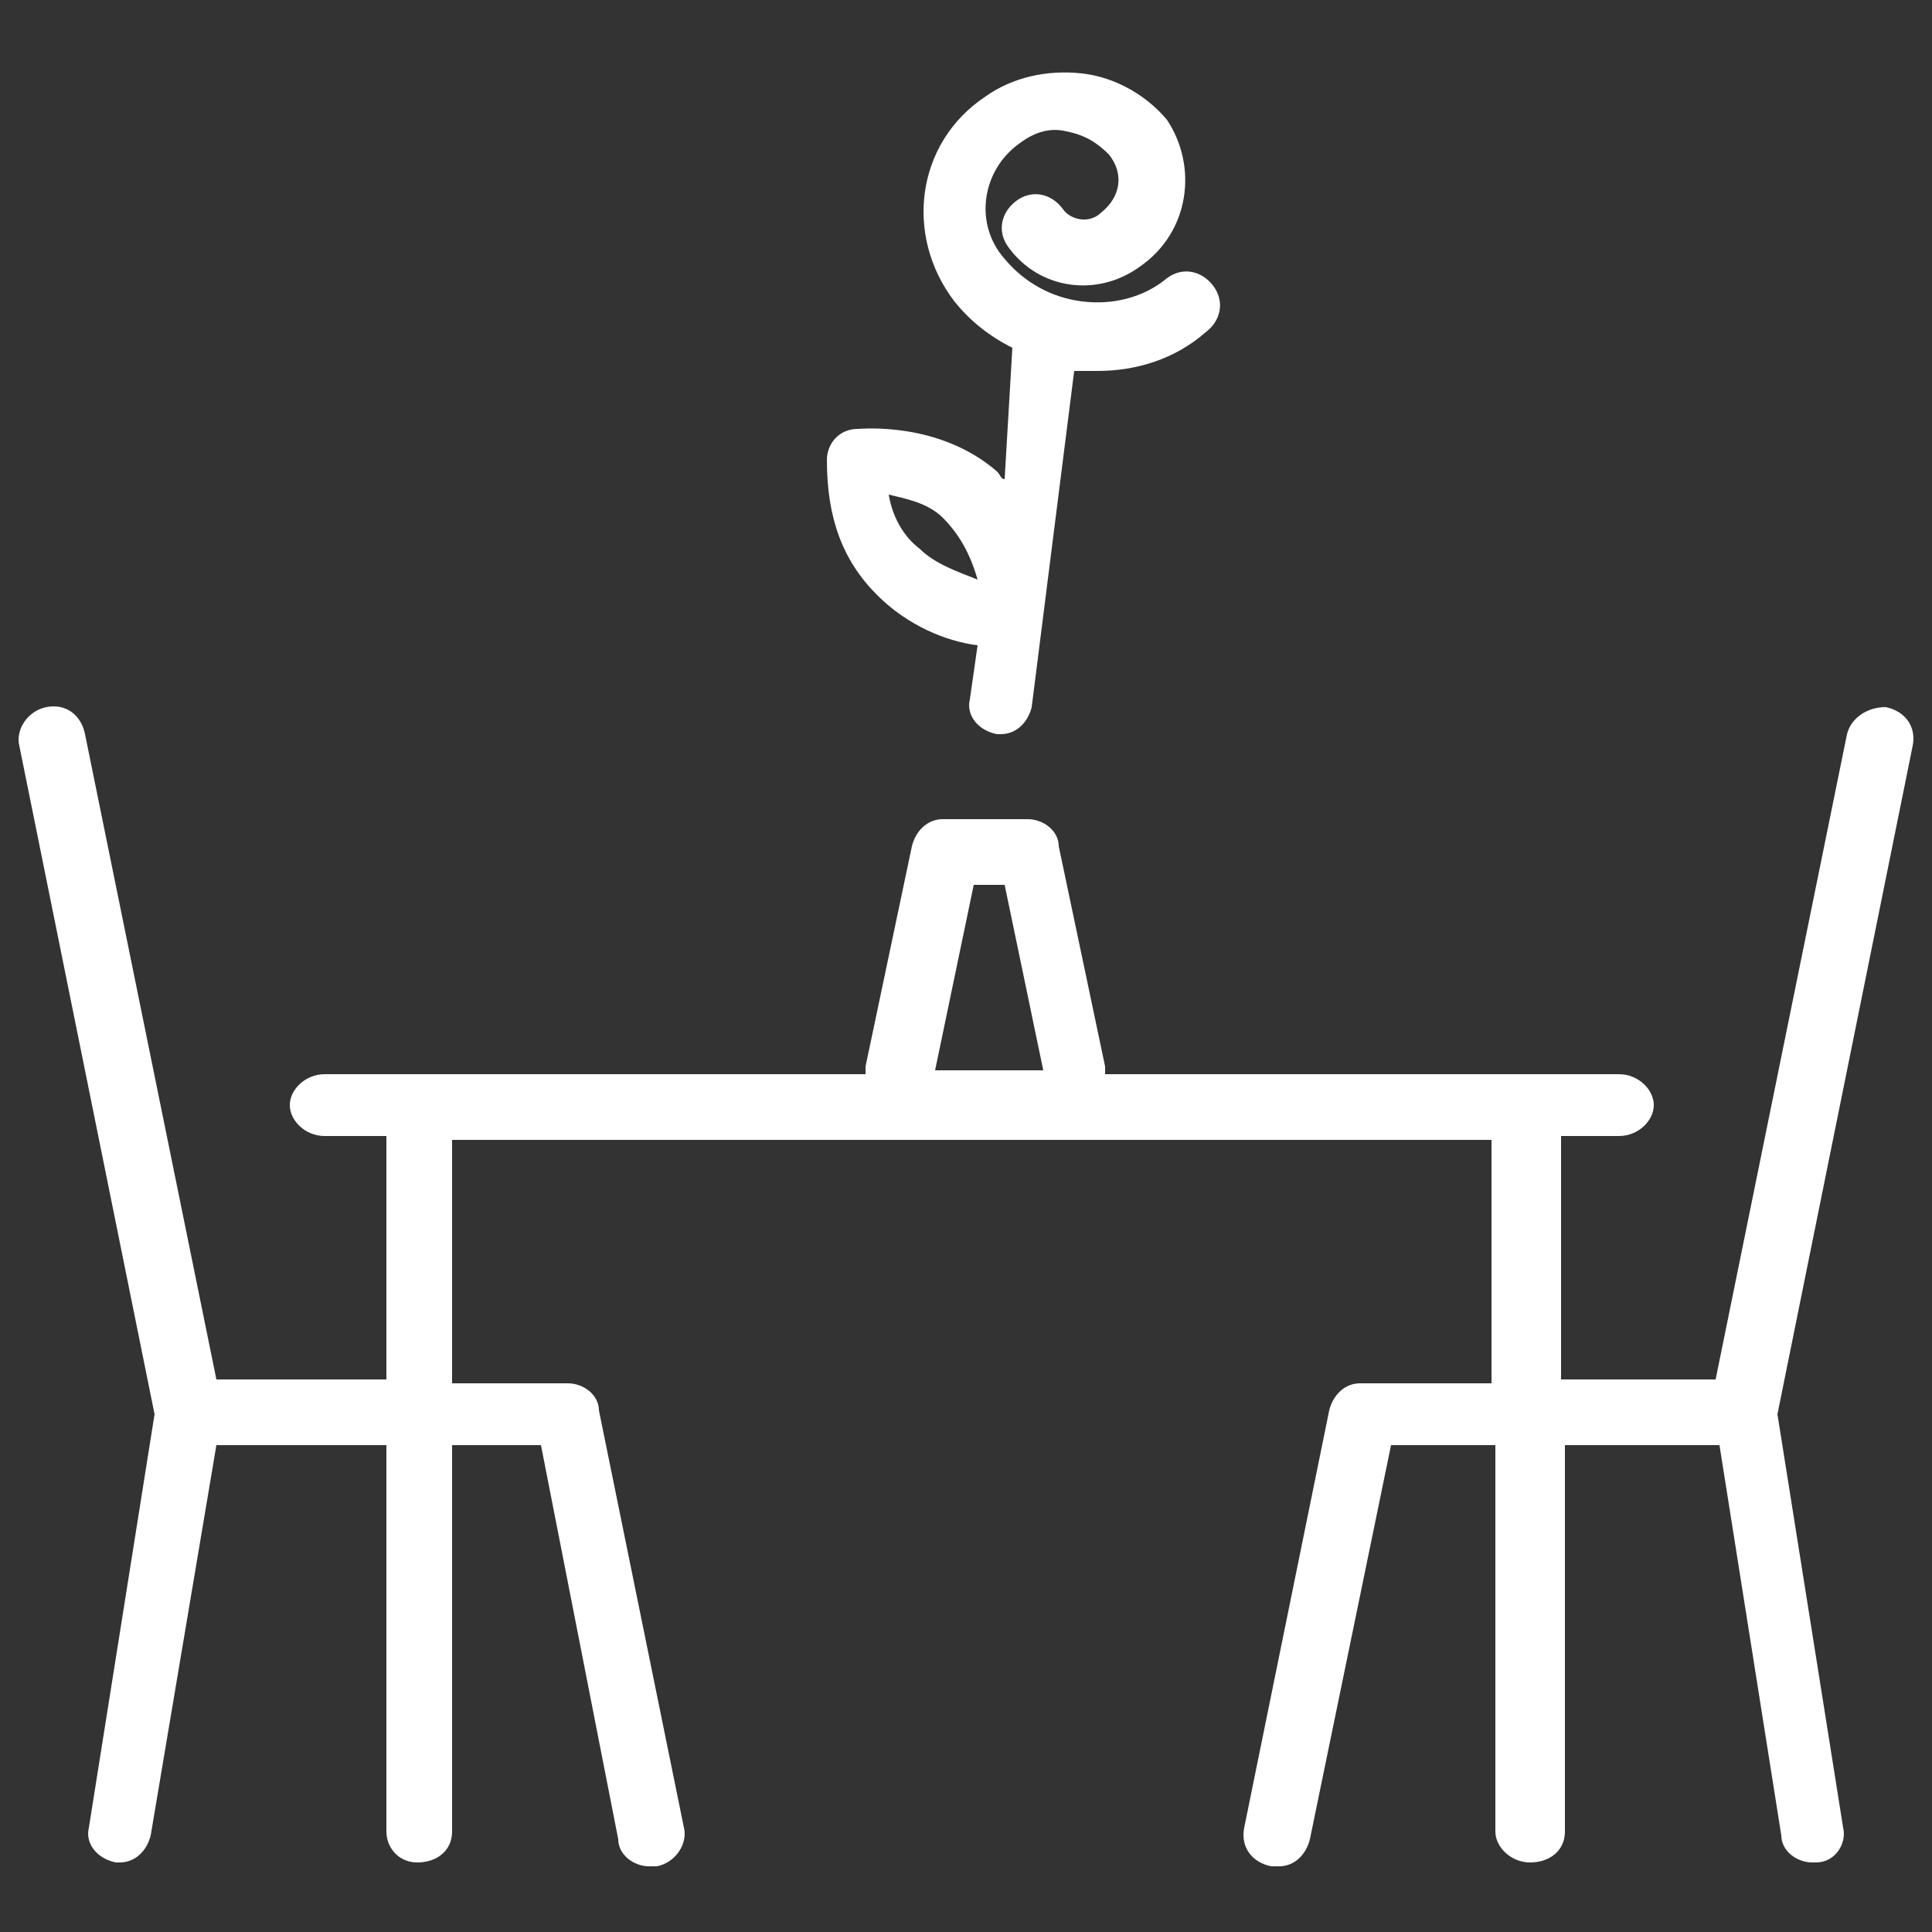 <?xml version="1.0" encoding="utf-8"?>
<!-- Generator: Adobe Illustrator 26.5.0, SVG Export Plug-In . SVG Version: 6.00 Build 0)  -->
<svg version="1.1" id="Layer_1" xmlns="http://www.w3.org/2000/svg" xmlns:xlink="http://www.w3.org/1999/xlink" x="0px" y="0px"
	 viewBox="0 0 50 50" style="enable-background:new 0 0 50 50;" xml:space="preserve">
<rect x="0" y="0" width="50" height="50" fill="#333333" stroke="none"/>
<style type="text/css">
	.st0{fill-rule:evenodd;clip-rule:evenodd;fill:#FFFFFF;}
</style>
<path class="st0" d="M46,36.6l1.7,10.7c0.1,0.4-0.2,0.9-0.7,0.9c0,0-0.1,0-0.1,0c-0.4,0-0.8-0.3-0.8-0.7l-1.6-10.1h-4v10
	c0,0.5-0.4,0.8-0.9,0.8s-0.9-0.4-0.9-0.8v-10H36l-2.1,10.2c-0.1,0.4-0.4,0.7-0.8,0.7c-0.1,0-0.1,0-0.2,0c-0.5-0.1-0.8-0.5-0.7-1
	l2.2-10.8c0.1-0.4,0.4-0.7,0.8-0.7h3.4v-6.3H27.1H24H11.7v6.3h3c0.4,0,0.8,0.3,0.8,0.7l2.2,10.8c0.1,0.4-0.2,0.9-0.7,1
	c-0.1,0-0.1,0-0.2,0c-0.4,0-0.8-0.3-0.8-0.7L14,37.4h-2.3v10c0,0.5-0.4,0.8-0.9,0.8S10,47.8,10,47.4v-10H5.6L3.9,47.5
	c-0.1,0.4-0.4,0.7-0.8,0.7c0,0-0.1,0-0.1,0c-0.5-0.1-0.8-0.5-0.7-0.9L4,36.6L0.5,19.3c-0.1-0.4,0.2-0.9,0.7-1c0.5-0.1,0.9,0.2,1,0.7
	l3.4,16.7H10v-6.3H8.4c-0.5,0-0.9-0.4-0.9-0.8s0.4-0.8,0.9-0.8h14c0-0.1,0-0.1,0-0.2l1.2-5.7c0.1-0.4,0.4-0.7,0.8-0.7h2.2
	c0.4,0,0.8,0.3,0.8,0.7l1.2,5.7c0,0.1,0,0.1,0,0.2h13.3c0.5,0,0.9,0.4,0.9,0.8s-0.4,0.8-0.9,0.8h-1.5v6.3h4L47.8,19
	c0.1-0.4,0.5-0.7,1-0.7c0.5,0.1,0.8,0.5,0.7,1L46,36.6z M26,22.9h-0.8l-1,4.8H27L26,22.9z M28.4,9.6c-0.2,0-0.4,0-0.6,0l-1.1,8.7
	c-0.1,0.4-0.4,0.7-0.8,0.7c0,0-0.1,0-0.1,0c-0.5-0.1-0.8-0.5-0.7-0.9l0.2-1.4c-0.8-0.1-1.8-0.5-2.6-1.3c-0.9-0.9-1.3-2-1.3-3.5
	c0-0.4,0.3-0.8,0.8-0.8c0.1,0,2.1-0.2,3.6,1.1c0.1,0.1,0.1,0.2,0.2,0.2L26.2,9c-0.6-0.3-1.1-0.7-1.5-1.2c-1.3-1.7-1-4.1,0.8-5.3
	c0.7-0.5,1.6-0.7,2.5-0.6c0.9,0.1,1.7,0.6,2.2,1.2C31,4.3,30.8,6,29.5,6.9c-1.1,0.8-2.6,0.6-3.4-0.5c-0.3-0.4-0.2-0.9,0.2-1.2
	c0.4-0.3,0.9-0.2,1.2,0.2c0.2,0.3,0.7,0.4,1,0.1c0.5-0.4,0.6-1,0.2-1.5c-0.3-0.3-0.6-0.5-1.1-0.6c-0.4-0.1-0.8,0-1.2,0.3
	c-1,0.7-1.2,2.1-0.4,3c0.5,0.6,1.2,1,2,1.1c0.8,0.1,1.6-0.1,2.2-0.6c0.4-0.3,0.9-0.2,1.2,0.2c0.3,0.4,0.2,0.9-0.2,1.2
	C30.4,9.3,29.4,9.6,28.4,9.6z M24.4,13.4c-0.4-0.4-1-0.5-1.4-0.6c0.1,0.6,0.4,1.1,0.8,1.4c0.4,0.4,1,0.6,1.5,0.8
	C25.1,14.3,24.8,13.8,24.4,13.4z"/>
</svg>
